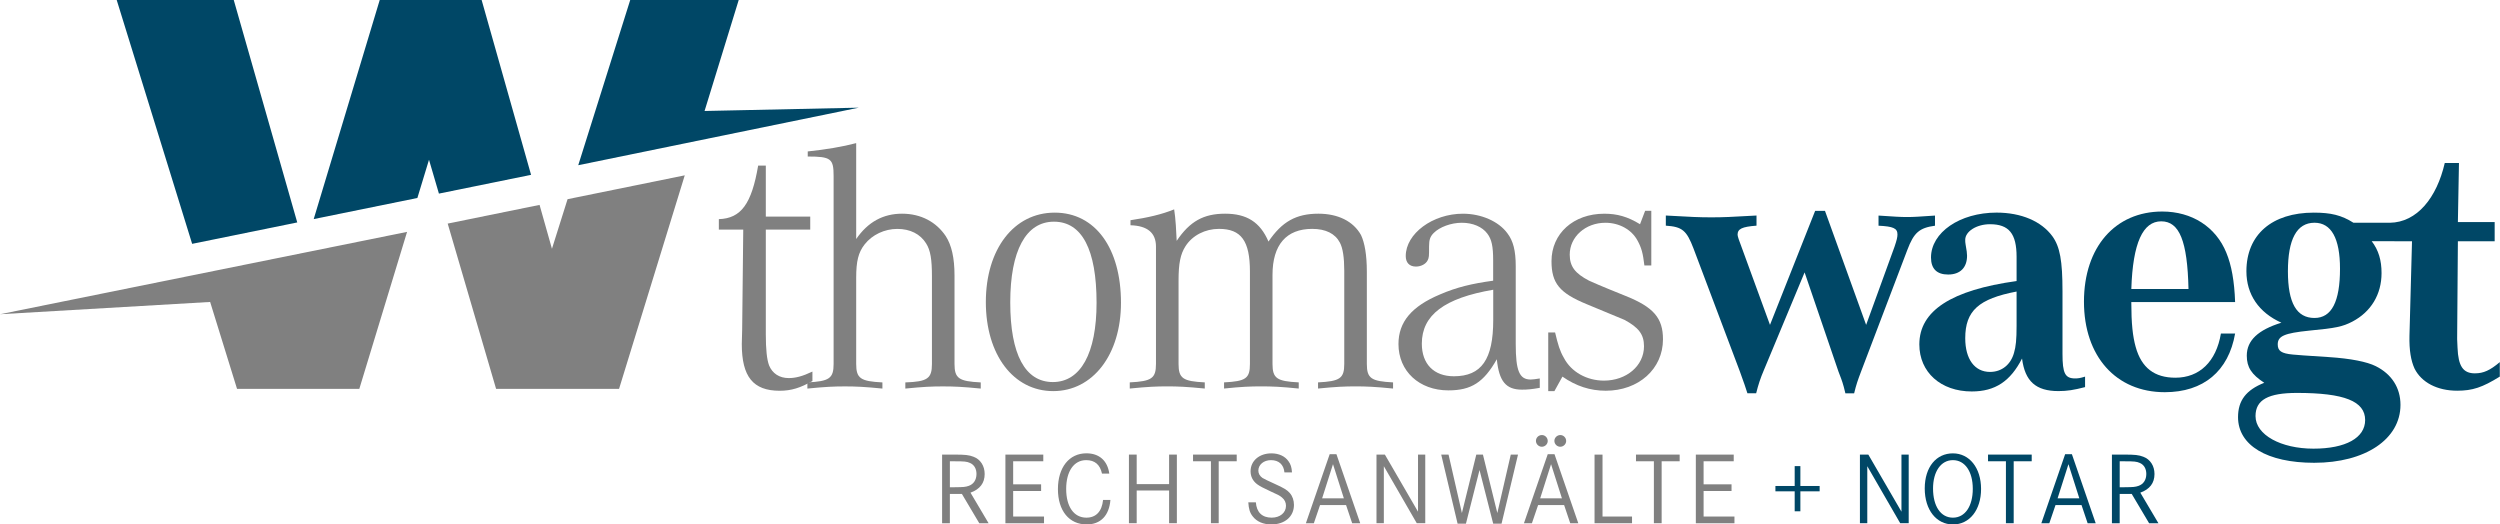 <?xml version="1.0" encoding="UTF-8"?>
<svg id="Ebene_1" xmlns="http://www.w3.org/2000/svg" version="1.1" viewBox="0 0 1063 223">
  <!-- Generator: Adobe Illustrator 29.6.1, SVG Export Plug-In . SVG Version: 2.1.1 Build 9)  -->
  <defs>
    <style>
      .st0 {
        fill: #004766;
      }

      .st1 {
        fill: gray;
      }
    </style>
  </defs>
  <polygon class="st0" points="126.39 94.58 99.39 0 49.62 0 81.7 103.68 126.39 94.58"/>
  <polygon class="st0" points="365.15 45.78 299.58 47.19 314.1 0 267.97 0 245.87 70.25 365.15 45.78"/>
  <polygon class="st0" points="177.47 84.18 182.41 67.93 186.63 82.32 225.81 74.34 204.79 0 161.46 0 133.39 93.15 177.47 84.18"/>
  <polygon class="st1" points="0 133.61 89.35 128.39 100.79 165.35 152.78 165.35 173.09 98.59 0 133.61"/>
  <polygon class="st1" points="241.33 84.69 234.69 105.78 229.42 87.12 190.36 95.07 210.94 165.35 263.22 165.35 291.16 74.55 241.33 84.69"/>
  <path class="st1" d="M345.46,161.99c-5.11,2.92-8.98,4.16-13.94,4.16-11.31,0-16.11-6-16.11-19.86l.16-6.16.46-42.49h-10.38v-4.46c9.45-.31,13.94-6.47,16.72-22.78h3.25v21.7h18.89v5.54h-18.89v44.49c0,6.47.46,10.77,1.39,13.24,1.39,3.39,4.34,5.39,8.36,5.39,2.94,0,5.88-.77,10.07-2.77v4Z"/>
  <path class="st1" d="M343.45,64.39c7.43-.77,14.87-2,20.6-3.54v40.79c4.96-7.24,11.46-10.78,19.51-10.78s14.56,3.54,18.58,9.55c2.48,3.85,3.72,9.24,3.72,16.78v37.56c0,6.16,1.86,7.39,11.15,7.85v2.62c-7.74-.77-11.46-.92-16.11-.92s-8.21.15-15.95.92v-2.62c9.45-.31,11.31-1.69,11.31-7.85v-37.25c0-7.24-.62-11.08-2.48-14.01-2.48-4-6.81-6.16-12.23-6.16s-10.69,2.46-13.94,6.62c-2.63,3.39-3.56,7.08-3.56,14.16v36.64c0,6.16,1.86,7.39,11.15,7.85v2.62c-7.74-.77-11.46-.92-15.95-.92s-8.21.15-15.95.92v-2.62c9.29-.46,11.15-1.69,11.15-7.85v-79.89c0-7.39-1.09-8.31-11-8.31v-2.16Z"/>
  <path class="st1" d="M476.64,128.74c0,22.01-11.93,37.56-28.81,37.56s-28.65-15.39-28.65-37.87,11.92-38.02,29.27-38.02,28.19,15.24,28.19,38.33ZM429.56,128.58c0,22.17,6.35,33.87,18.12,33.87s18.58-12.16,18.58-33.71c0-22.63-6.2-34.48-18.12-34.48s-18.58,12.31-18.58,34.33Z"/>
  <path class="st1" d="M480.66,93.64c7.28-1.08,13.32-2.46,18.59-4.62.62,3.69.93,9.85,1.08,13.39,5.58-8.31,11.46-11.55,20.6-11.55s14.87,3.54,18.43,11.85c5.73-8.47,11.77-11.85,21.22-11.85,8.36,0,14.87,3.23,18.12,9.08,1.55,3.23,2.48,8.47,2.48,15.55v39.25c0,6.16,1.86,7.39,11.15,7.85v2.62c-7.74-.77-11.46-.92-15.95-.92s-8.21.15-15.95.92v-2.62c9.29-.46,11.15-1.69,11.15-7.85v-39.56c0-5.7-.62-9.7-1.86-12.01-2.01-3.85-6.04-5.85-11.77-5.85-11,0-16.88,6.78-16.88,19.55v37.87c0,6.16,1.86,7.39,11.15,7.85v2.62c-7.59-.77-11.31-.92-15.95-.92s-8.36.15-15.8.92v-2.62c9.29-.46,11-1.69,11-7.85v-39.25c0-13.08-3.72-18.17-13.16-18.17-5.88,0-11.31,2.77-14.25,7.39-2.17,3.39-2.94,7.39-2.94,14.47v35.56c0,6.16,1.86,7.39,11.15,7.85v2.62c-7.9-.77-11.46-.92-15.95-.92s-8.21.15-15.95.92v-2.62c9.29-.46,11.15-1.69,11.15-7.85v-49.88q0-8.77-10.84-9.08v-2.15Z"/>
  <path class="st1" d="M654.73,164.91c-3.56.62-5.27.77-7.59.77-6.81,0-9.76-3.54-10.69-12.93-5.58,9.85-10.84,13.24-20.6,13.24-12.39,0-21.22-8.16-21.22-19.7,0-9.39,5.58-16.01,17.65-21.09,7.12-3.08,13.63-4.62,22.61-5.85v-8.62c0-6-.62-8.93-2.48-11.39-2.17-2.92-6.2-4.62-10.84-4.62s-9.45,1.85-11.92,4.31c-1.55,1.54-2.01,2.92-2.01,5.7,0,4.31,0,4.77-.62,6-.77,1.54-2.79,2.62-4.96,2.62-2.79,0-4.34-1.69-4.34-4.47,0-9.54,11.46-18.01,24.32-18.01,7.74,0,15.18,3.23,18.89,8.31,2.48,3.23,3.56,7.39,3.56,14.01v33.1c0,11.39,1.55,15.09,6.35,15.09.93,0,1.86-.15,3.87-.46v4ZM634.91,123.2c-20.75,3.54-30.35,10.77-30.35,22.94,0,8.62,5.11,13.85,13.63,13.85,11.77,0,16.73-7.23,16.73-23.86v-12.93Z"/>
  <path class="st1" d="M658.29,141.36h2.94c1.24,5.23,2.01,7.85,3.72,10.78,3.1,6,9.76,9.7,17.04,9.7,9.6,0,17.04-6.31,17.04-14.62,0-5.08-2.32-8-8.36-11.24q-1.7-.77-15.95-6.62c-11.62-4.77-15.02-8.93-15.02-18.32,0-11.7,9.29-20.17,22.46-20.17,5.42,0,9.91,1.23,15.18,4.47l2.17-5.7h2.63v23.24h-2.94c-.62-5.23-1.24-7.54-2.94-10.62-2.48-4.62-7.74-7.54-13.63-7.54-8.52,0-15.18,6-15.18,13.54,0,5.08,2.32,8.01,8.21,11.08,2.48,1.08,3.25,1.54,15.49,6.47,11.93,4.77,15.95,9.39,15.95,18.47,0,12.62-10.38,21.86-24.32,21.86-6.66,0-12.7-2-18.43-6l-3.41,6.16h-2.63v-24.94Z"/>
  <path class="st0" d="M750.13,157.06c-1.7,4-2.48,6.47-3.41,10.16h-3.72c-.93-2.92-1.09-3.39-3.25-9.39l-19.67-52.18c-2.94-7.7-4.8-9.24-11.77-9.7v-4.31c11.15.62,14.09.77,19.36.77s7.9-.15,19.2-.77v4.31c-6.19.46-8.05,1.38-8.05,3.85q0,.93,1.86,5.7l11.92,32.64,19.2-48.49h4.18l17.5,48.49,12.08-33.25c.93-2.77,1.24-4,1.24-5.23,0-2.62-1.86-3.39-8.05-3.69v-4.31c7.12.46,9.14.62,12.08.62,3.1,0,4.8-.15,11.93-.62v4.31c-6.66.92-8.98,2.92-11.77,10.31l-19.67,51.72c-1.39,3.69-2.01,5.39-2.94,9.24h-3.72c-.62-2.46-.77-3.23-1.24-4.62-.15-.62-.77-2.16-1.7-4.62l-14.4-42.18-17.19,41.26Z"/>
  <path class="st0" d="M886.57,164.6c-4.8,1.23-7.59,1.69-11.31,1.69-9.6,0-14.25-4.15-15.49-13.85-4.96,9.7-11.46,14.01-21.37,14.01-13.16,0-22.3-8.16-22.3-20.01,0-14.32,13.63-23.09,41.35-26.94v-10.31c0-9.85-3.25-13.85-11.31-13.85-5.73,0-10.53,3.08-10.53,6.62,0,.62,0,1.23.16,2,.46,2.62.62,3.7.62,4.77,0,5.08-2.94,8-8.05,8-4.8,0-7.28-2.46-7.28-7.24,0-10.62,12.23-19.09,27.88-19.09,10.53,0,19.05,3.7,23.7,10.01,3.25,4.46,4.33,10.47,4.33,23.4v26.63c0,8.31,1.08,10.47,5.42,10.47,1.24,0,2.17-.15,4.18-.77v4.46ZM857.46,123.96c-16.11,3.08-21.84,8.16-21.84,19.86,0,8.93,4.03,14.32,10.53,14.32,4.96,0,8.83-3.08,10.22-8.16.77-2.62,1.08-5.54,1.08-11.39v-14.62Z"/>
  <path class="st0" d="M950.37,141.82c-2.79,16.01-13.47,24.94-29.89,24.94-20.75,0-34.38-15.24-34.38-38.49s13.32-38.33,33.29-38.33c12.55,0,22.77,6.47,27.26,17.55,2.17,5.23,3.41,12.01,3.72,20.94h-44.14c0,9.24.62,14.62,1.86,19.09,2.48,8.93,8.05,13.08,16.88,13.08,10.22,0,17.34-6.77,19.36-18.78h6.04ZM930.55,122.89c-.46-20.47-3.87-28.78-11.61-28.78s-12.08,9.08-12.7,28.78h24.31Z"/>
  <path class="st0" d="M1052.37,158.75c-5.11,0-7.12-3.08-7.43-10.93l-.16-3.54v-.77l.31-40.92h15.64v-8.18h-15.64l.46-25.09h-6.04c-3.41,14.78-11.77,25.24-23.38,25.4h-15.43c-5.11-3.23-9.6-4.31-16.88-4.31-17.81,0-28.65,9.39-28.65,24.94,0,9.85,5.27,17.55,14.87,21.86-9.91,3.08-14.71,7.54-14.71,14.01,0,4.93,2.01,8.01,7.43,11.54-7.74,3.08-11.15,7.54-11.15,14.62,0,12.01,12.39,19.4,32.37,19.4,21.68,0,36.7-10.01,36.7-24.63,0-7.23-3.72-13.08-10.53-16.47-3.72-1.85-10.53-3.23-19.98-3.85-9.91-.62-13.78-.92-15.33-1.08-4.8-.46-6.35-1.54-6.35-4.31,0-3.54,2.79-4.77,13.32-5.85,11.46-1.08,14.25-1.69,18.43-3.85,7.9-4.15,12.39-11.54,12.39-20.63,0-5.39-1.24-9.7-4.18-13.55h13.17l-5.48.02h9.44l-1.08,40.15c-.15,6.16.62,10.62,2.17,14.01,2.94,5.85,9.6,9.39,18.12,9.39,6.51,0,10.69-1.39,18.12-6v-6.16c-4.18,3.54-6.97,4.77-10.53,4.77ZM976.7,167.07c20.13,0,28.96,3.54,28.96,11.54,0,7.54-8.21,12.16-21.99,12.16s-24.62-5.85-24.62-13.85c0-6.93,5.42-9.85,17.65-9.85ZM984.13,135.2c-7.59,0-11.31-6.31-11.31-19.86s3.72-20.63,11.31-20.63c7.12,0,10.84,6.62,10.84,19.55,0,14.01-3.56,20.94-10.84,20.94Z"/>
  <g>
    <path class="st1" d="M405.79,193.29c4.53,0,6.21.17,8.14.92,2.95,1.09,4.75,3.89,4.75,7.35,0,3.85-2.03,6.48-6.03,7.92l7.7,13h-3.96l-7.4-12.47h-5.11v12.47h-3.3v-29.18h5.19ZM405.96,207.16c3.57,0,4.58-.09,5.94-.57,2.11-.74,3.3-2.58,3.3-5.07,0-2.23-1.01-3.94-2.77-4.68-1.36-.61-2.38-.7-6.56-.7h-1.98v11.03h2.07Z"/>
    <path class="st1" d="M442.68,205.93v2.85h-11.88v10.85h13.12v2.85h-16.42v-29.18h16.11v2.84h-12.81v9.8h11.88Z"/>
    <path class="st1" d="M468.57,201.38c-.84-3.85-3.08-5.73-6.73-5.73-5.2,0-8.5,4.73-8.5,12.25s3.26,12.21,8.59,12.21c4.09,0,6.6-2.62,7.09-7.53h3.13c-.53,6.65-4.18,10.41-10.08,10.41-7.48,0-12.24-5.82-12.24-15.01s4.75-15.23,12.11-15.23c5.46,0,8.98,3.15,9.73,8.62h-3.08Z"/>
    <path class="st1" d="M497.1,205.85v-12.56h3.3v29.18h-3.3v-13.91h-13.78v13.91h-3.3v-29.18h3.3v12.56h13.78Z"/>
    <path class="st1" d="M525.85,193.29v2.84h-7.66v26.34h-3.3v-26.34h-7.61v-2.84h18.58Z"/>
    <path class="st1" d="M546.14,200.86c-.31-3.33-2.38-5.21-5.72-5.21-3.08,0-5.37,1.93-5.37,4.46,0,1.23.62,2.32,1.76,3.11q.97.61,5.24,2.54c3.79,1.7,5.33,2.62,6.38,3.89,1.15,1.31,1.76,3.11,1.76,5.03,0,4.94-3.87,8.31-9.6,8.31-3.43,0-6.21-1.18-7.92-3.41-1.23-1.53-1.72-3.19-1.89-5.99h3.21c.31,4.24,2.64,6.52,6.74,6.52,3.52,0,6.07-2.1,6.07-5.03,0-1.44-.57-2.62-1.76-3.59-.93-.79-1.72-1.18-4.58-2.45-3.08-1.4-4.97-2.41-5.99-3.19-1.8-1.4-2.73-3.24-2.73-5.47,0-4.42,3.7-7.61,8.85-7.61,3.13,0,5.77,1.18,7.26,3.33.97,1.31,1.36,2.62,1.5,4.77h-3.21Z"/>
    <path class="st1" d="M568.25,193.12l10.12,29.36h-3.43l-2.6-7.74h-11.05l-2.64,7.74h-3.39l10.12-29.36h2.86ZM566.79,197.36l-4.62,14.53h9.24l-4.62-14.53Z"/>
    <path class="st1" d="M588.85,193.29l14.09,24.28v-24.28h3.08v29.18h-3.61l-14-24.24v24.24h-3.13v-29.18h3.57Z"/>
    <path class="st1" d="M615.92,193.29l5.68,24.85,6.12-24.85h2.82l6.12,24.85,5.72-24.85h3.08l-7,29.36h-3.56l-5.81-22.8-5.77,22.8h-3.56l-6.96-29.36h3.13Z"/>
    <path class="st1" d="M660.97,193.12l10.12,29.36h-3.43l-2.6-7.74h-11.05l-2.64,7.74h-3.39l10.12-29.36h2.86ZM658.1,187.47c0,1.36-1.15,2.49-2.51,2.49s-2.51-1.14-2.51-2.49,1.1-2.49,2.55-2.49c1.32,0,2.46,1.14,2.46,2.49ZM659.51,197.36l-4.62,14.53h9.24l-4.62-14.53ZM665.94,187.47c0,1.36-1.15,2.49-2.51,2.49s-2.51-1.14-2.51-2.49,1.15-2.49,2.55-2.49c1.32,0,2.46,1.14,2.46,2.49Z"/>
    <path class="st1" d="M681.39,193.29v26.34h12.55v2.85h-15.94v-29.18h3.39Z"/>
    <path class="st1" d="M714.19,193.29v2.84h-7.66v26.34h-3.3v-26.34h-7.61v-2.84h18.58Z"/>
    <path class="st1" d="M736.25,205.93v2.85h-11.88v10.85h13.12v2.85h-16.42v-29.18h16.11v2.84h-12.81v9.8h11.88Z"/>
    <path class="st0" d="M773.71,206.64v2.27h-8.19v8.49h-2.42v-8.49h-8.19v-2.27h8.19v-8.45h2.42v8.45h8.19Z"/>
    <path class="st0" d="M794.41,193.29l14.09,24.28v-24.28h3.08v29.18h-3.61l-14-24.24v24.24h-3.13v-29.18h3.57Z"/>
    <path class="st0" d="M842.35,207.91c0,8.93-4.89,15.09-11.93,15.09s-12.02-6.12-12.02-15.31,4.97-14.92,11.97-14.92,11.98,6.13,11.98,15.14ZM821.93,207.73c0,7.57,3.3,12.38,8.45,12.38s8.45-4.86,8.45-12.25-3.34-12.21-8.45-12.21-8.45,4.86-8.45,12.08Z"/>
    <path class="st0" d="M863.88,193.29v2.84h-7.66v26.34h-3.3v-26.34h-7.61v-2.84h18.58Z"/>
    <path class="st0" d="M880.97,193.12l10.12,29.36h-3.43l-2.6-7.74h-11.05l-2.64,7.74h-3.39l10.12-29.36h2.86ZM879.51,197.36l-4.62,14.53h9.24l-4.62-14.53Z"/>
    <path class="st0" d="M903.2,193.29c4.53,0,6.21.17,8.14.92,2.95,1.09,4.75,3.89,4.75,7.35,0,3.85-2.03,6.48-6.03,7.92l7.7,13h-3.96l-7.4-12.47h-5.11v12.47h-3.3v-29.18h5.19ZM903.37,207.16c3.57,0,4.58-.09,5.94-.57,2.11-.74,3.3-2.58,3.3-5.07,0-2.23-1.01-3.94-2.77-4.68-1.36-.61-2.38-.7-6.56-.7h-1.98v11.03h2.07Z"/>
  </g>
</svg>